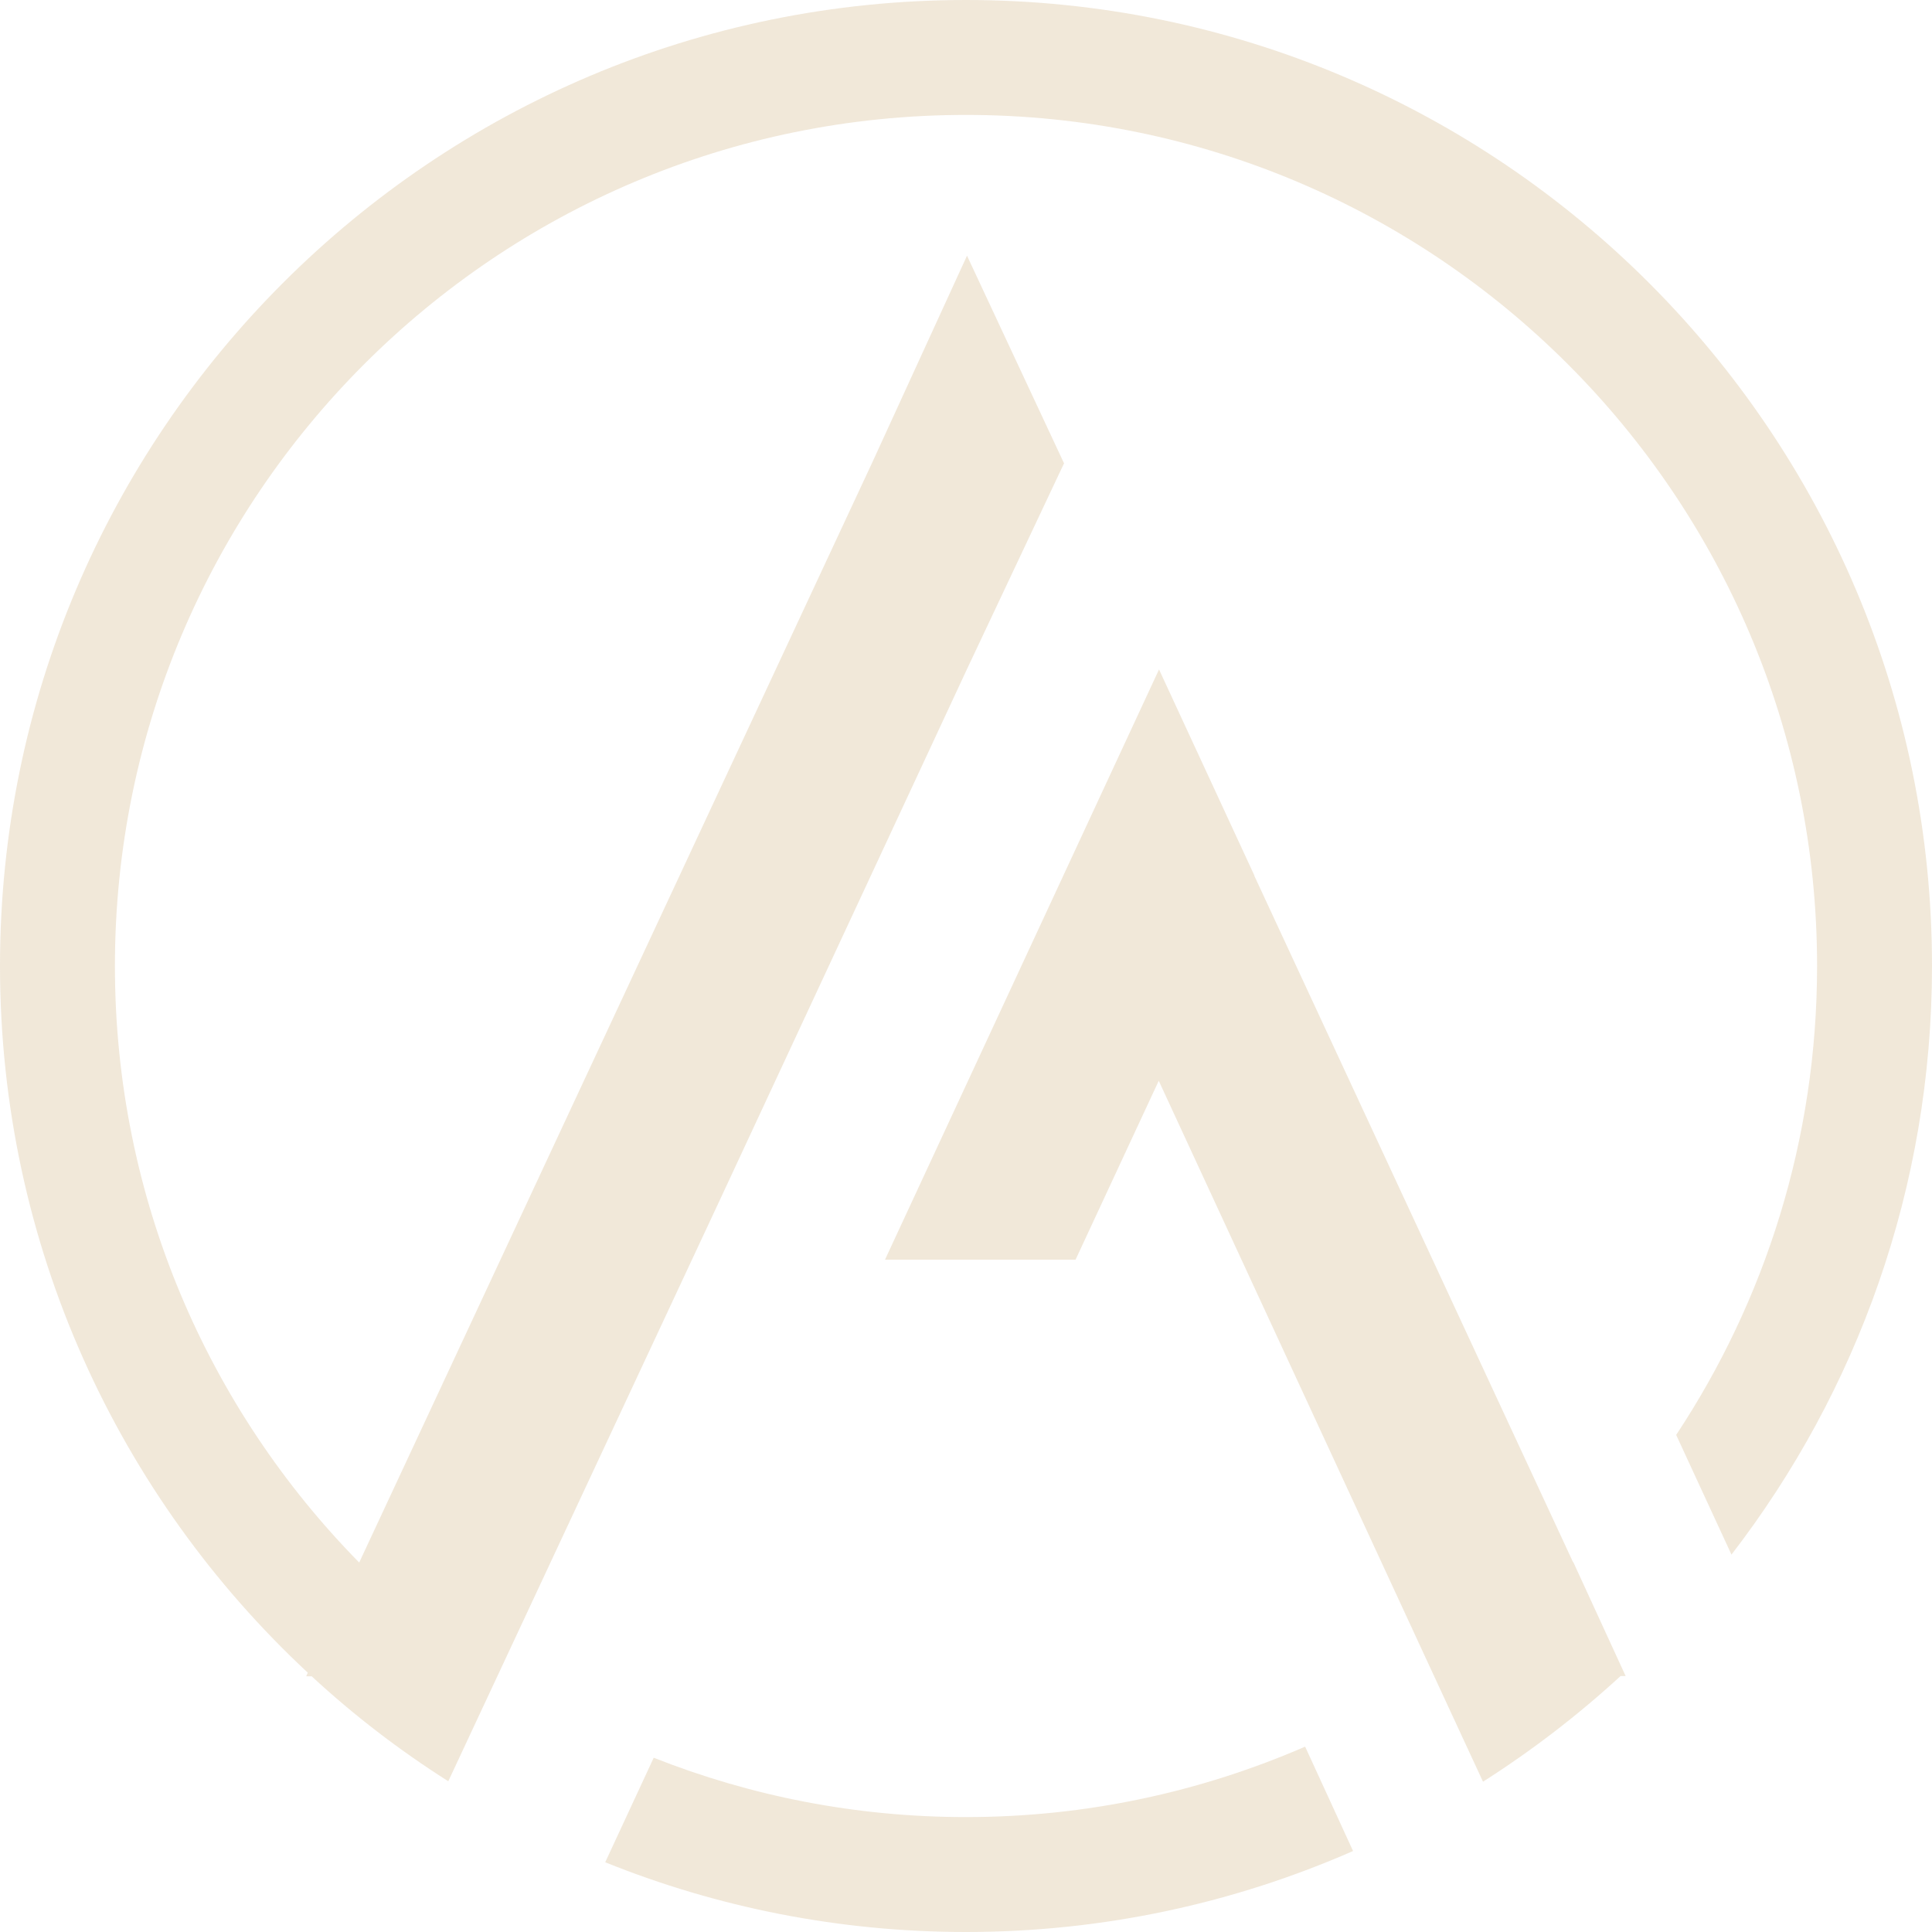<svg width="315" height="315" viewBox="0 0 315 315" fill="none" xmlns="http://www.w3.org/2000/svg">
<g opacity="0.2">
<path d="M212.793 284.776C195.845 292.143 177.155 296.263 157.5 296.263C139.516 296.263 122.356 292.826 106.585 286.588L98.676 303.631C116.848 310.951 136.692 315 157.5 315C179.956 315 201.283 310.269 220.608 301.795L212.793 284.776Z" fill="#B88B43"/>
<path d="M173.459 75.49L157.665 41.688L142.176 75.49L58.565 254.763C33.943 229.718 18.737 195.398 18.737 157.5C18.737 80.857 80.857 18.737 157.5 18.737C234.143 18.737 296.263 80.857 296.263 157.5C296.263 185.77 287.789 212.04 273.289 233.955L282.304 253.469C302.783 226.893 315 193.632 315 157.5C315 70.523 244.477 0 157.5 0C70.523 0 0 70.523 0 157.5C0 203.001 19.326 243.983 50.185 272.724L49.926 273.312H50.821C57.694 279.668 65.156 285.388 73.089 290.425L117.178 196.057L157.712 108.986L173.507 75.49H173.459Z" fill="#B88B43"/>
<path d="M256.482 254.716L204.508 142.788V142.717L188.972 109.151L144.295 205.378H175.366L188.925 176.213L233.814 273.265H233.908C233.908 273.265 233.861 273.289 233.837 273.312L241.794 290.496C249.773 285.411 257.282 279.644 264.226 273.265H265.05L256.505 254.669L256.482 254.716Z" fill="#B88B43"/>
</g>
</svg>
